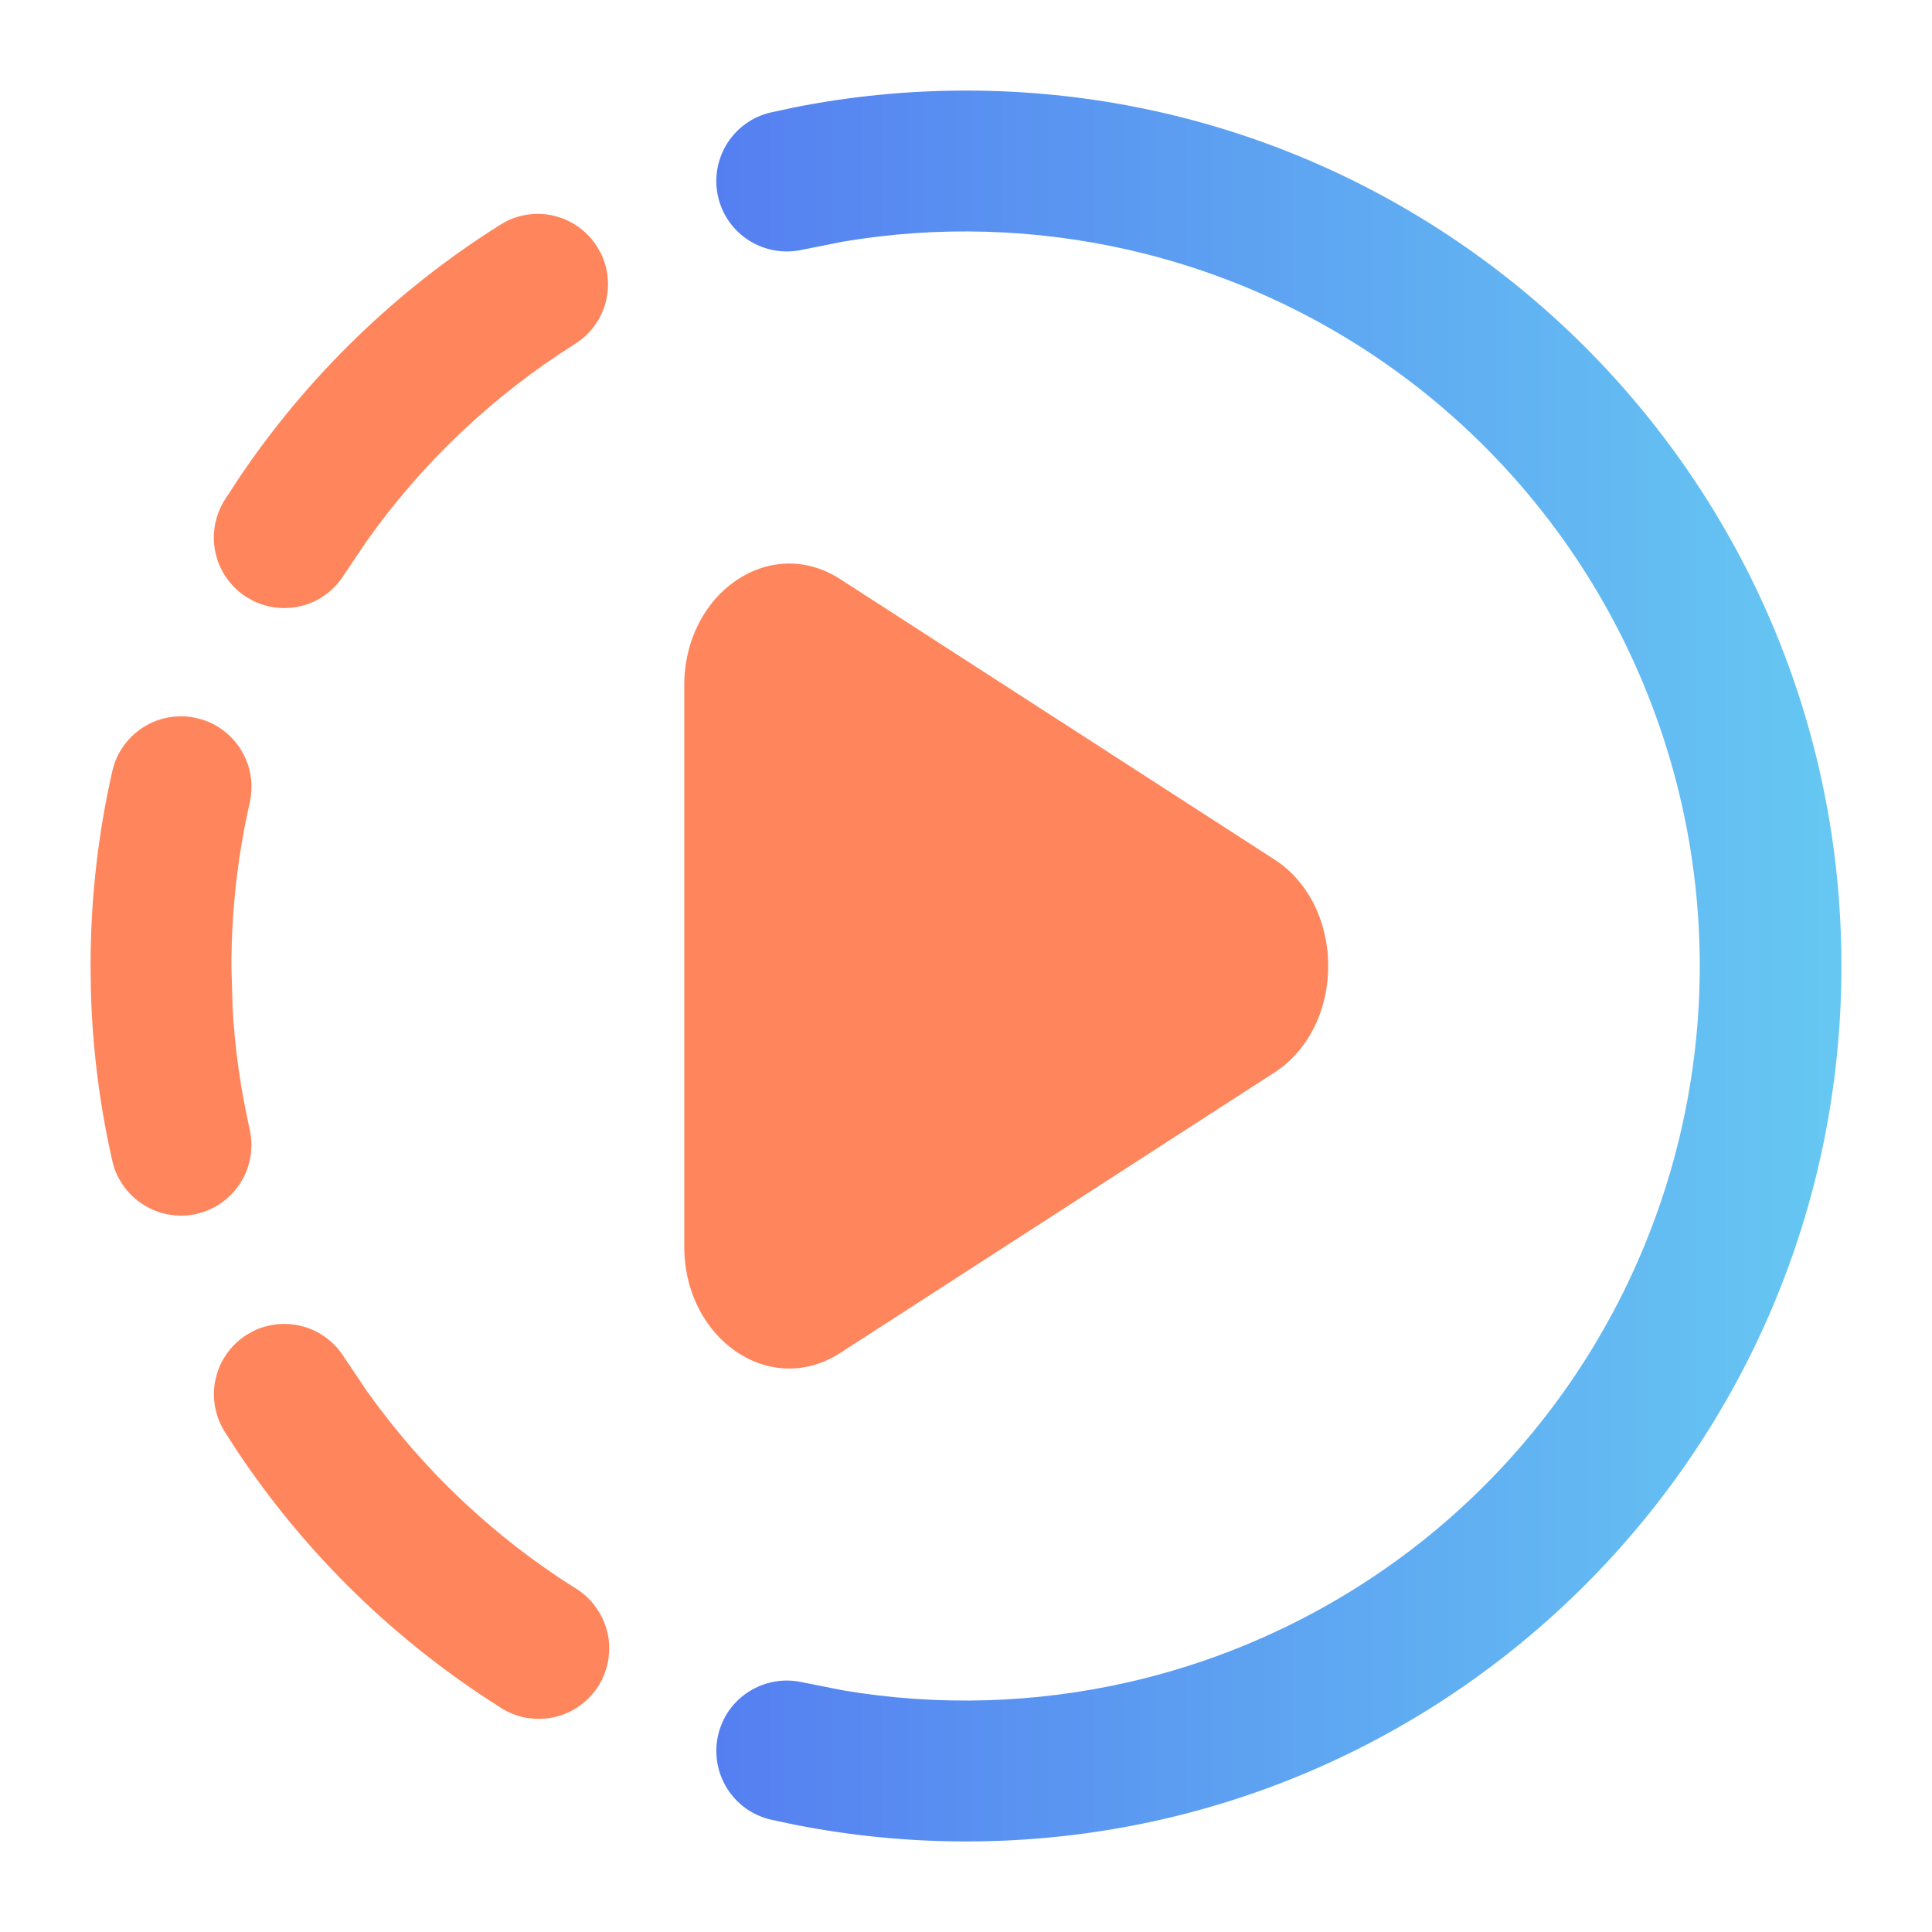 <svg width="24" height="24" viewBox="0 0 24 24" fill="none" xmlns="http://www.w3.org/2000/svg">
<path d="M12 1.125C18.006 1.125 22.875 5.994 22.875 12C22.875 18.006 18.006 22.875 12 22.875C11.273 22.875 10.561 22.803 9.873 22.667L9.579 22.605C9.467 22.579 9.361 22.532 9.267 22.466C9.174 22.399 9.094 22.315 9.033 22.218C8.972 22.12 8.93 22.012 8.911 21.898C8.892 21.785 8.894 21.669 8.92 21.558C8.945 21.446 8.993 21.339 9.059 21.245C9.126 21.151 9.21 21.072 9.307 21.011C9.405 20.95 9.514 20.908 9.627 20.889C9.74 20.869 9.856 20.873 9.968 20.898L10.471 20.998C11.649 21.197 12.858 21.162 14.026 20.895C15.362 20.589 16.612 19.986 17.683 19.132C18.753 18.277 19.618 17.192 20.212 15.957C20.806 14.723 21.115 13.37 21.115 12C21.115 10.63 20.806 9.278 20.212 8.043C19.618 6.808 18.753 5.723 17.683 4.868C16.612 4.013 15.362 3.411 14.026 3.105C12.858 2.838 11.649 2.803 10.471 3.002L9.968 3.102C9.741 3.153 9.504 3.113 9.307 2.989C9.111 2.866 8.971 2.669 8.92 2.442C8.868 2.216 8.91 1.979 9.033 1.782C9.157 1.586 9.353 1.447 9.579 1.396L9.873 1.333C10.561 1.197 11.273 1.125 12 1.125Z" fill="url(#paint0_linear_14338_6995)"/>
<path d="M3.725 16.468L3.809 16.491C3.999 16.555 4.163 16.683 4.271 16.854L4.558 17.281C5.25 18.255 6.128 19.087 7.142 19.726H7.143C7.243 19.786 7.33 19.866 7.398 19.96L7.446 20.033C7.491 20.108 7.524 20.189 7.544 20.274L7.561 20.36C7.568 20.417 7.57 20.475 7.566 20.533L7.557 20.62C7.542 20.706 7.515 20.79 7.477 20.868L7.434 20.944C7.387 21.018 7.33 21.085 7.264 21.141L7.194 21.195C7.123 21.245 7.044 21.284 6.961 21.31L6.877 21.333C6.792 21.351 6.704 21.357 6.617 21.349L6.53 21.338C6.416 21.316 6.307 21.272 6.21 21.208V21.207C4.916 20.391 3.808 19.312 2.958 18.043L2.792 17.786C2.669 17.59 2.627 17.353 2.679 17.127L2.702 17.043C2.766 16.852 2.894 16.689 3.065 16.581L3.141 16.538C3.32 16.448 3.527 16.423 3.725 16.468ZM2.442 8.92L2.526 8.943C2.717 9.007 2.881 9.136 2.989 9.307L3.032 9.383C3.109 9.537 3.139 9.711 3.117 9.883L3.103 9.968C2.955 10.62 2.875 11.3 2.875 12L2.889 12.512C2.917 13.024 2.989 13.533 3.103 14.033L3.117 14.118C3.138 14.289 3.108 14.463 3.031 14.617L2.988 14.692C2.88 14.864 2.716 14.992 2.525 15.056L2.441 15.08C2.243 15.125 2.037 15.098 1.857 15.008L1.782 14.966C1.611 14.858 1.482 14.694 1.418 14.504L1.395 14.42C1.24 13.738 1.149 13.033 1.129 12.31L1.125 12C1.125 11.169 1.218 10.359 1.395 9.58L1.418 9.496C1.482 9.305 1.611 9.141 1.782 9.033L1.857 8.99C2.038 8.9 2.244 8.875 2.442 8.92ZM6.873 2.678L6.957 2.702C7.148 2.766 7.31 2.894 7.418 3.065L7.461 3.14C7.551 3.32 7.576 3.528 7.531 3.725V3.726C7.486 3.924 7.374 4.098 7.216 4.221L7.145 4.271C6.129 4.911 5.251 5.742 4.558 6.718L4.271 7.144C4.163 7.316 3.999 7.445 3.809 7.509L3.725 7.532C3.527 7.577 3.32 7.551 3.141 7.462L3.065 7.419C2.894 7.311 2.765 7.147 2.701 6.956L2.678 6.872C2.627 6.646 2.667 6.409 2.79 6.213L2.957 5.956C3.808 4.686 4.918 3.607 6.214 2.792L6.289 2.749C6.469 2.659 6.675 2.634 6.873 2.678Z" fill="#FF865C"/>
<path d="M15.83 10.676C16.723 11.254 16.723 12.746 15.83 13.324L10.436 16.808C9.567 17.368 8.5 16.638 8.5 15.483V8.517C8.5 7.362 9.567 6.633 10.436 7.193L15.83 10.676Z" fill="#FF865C"/>
<defs>
<linearGradient id="paint0_linear_14338_6995" x1="8.898" y1="12.11" x2="22.875" y2="12.11" gradientUnits="userSpaceOnUse">
<stop stop-color="#557FF1"/>
<stop offset="1" stop-color="#66C8F2"/>
</linearGradient>
</defs>
</svg>
